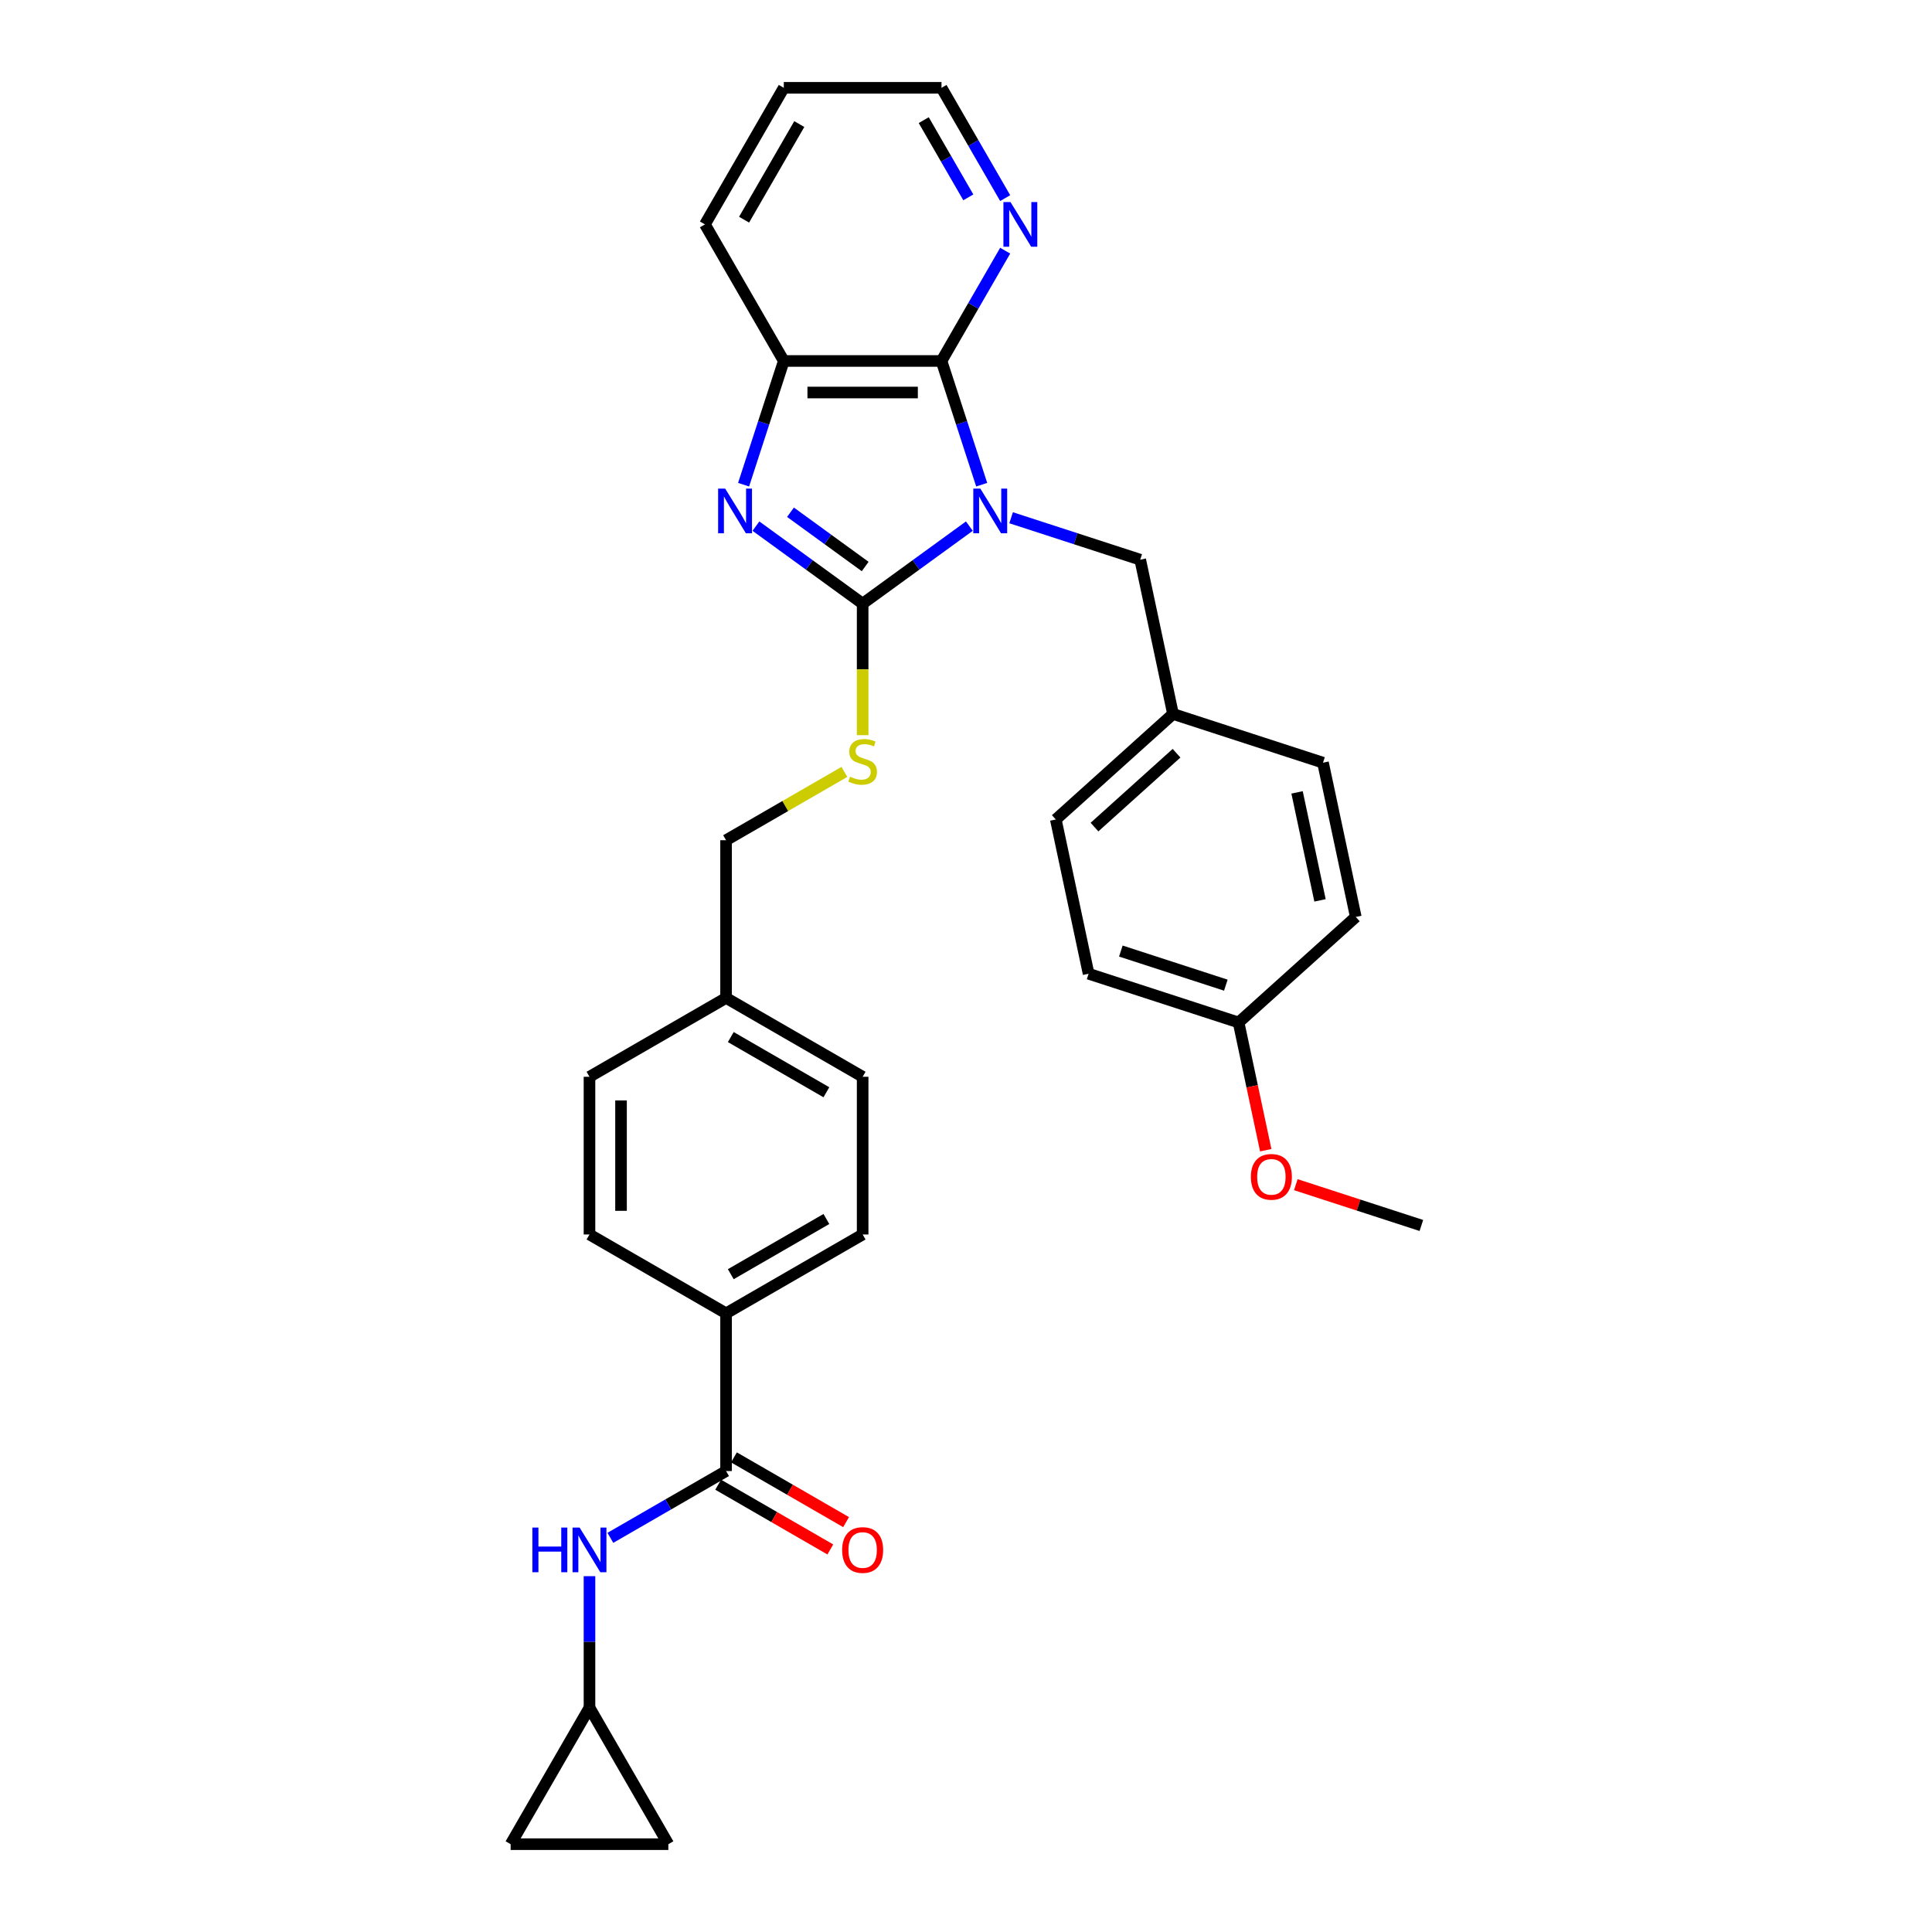 <?xml version='1.0' encoding='iso-8859-1'?>
<svg version='1.1' baseProfile='full'
              xmlns='http://www.w3.org/2000/svg'
                      xmlns:rdkit='http://www.rdkit.org/xml'
                      xmlns:xlink='http://www.w3.org/1999/xlink'
                  xml:space='preserve'
width='1000px' height='1000px' viewBox='0 0 1000 1000'>
<!-- END OF HEADER -->
<rect style='opacity:1.0;fill:#FFFFFF;stroke:none' width='1000' height='1000' x='0' y='0'> </rect>
<path class='bond-0' d='M 501.735,272.325 L 474.119,292.389' style='fill:none;fill-rule:evenodd;stroke:#0000FF;stroke-width:6px;stroke-linecap:butt;stroke-linejoin:miter;stroke-opacity:1' />
<path class='bond-0' d='M 474.119,292.389 L 446.504,312.453' style='fill:none;fill-rule:evenodd;stroke:#000000;stroke-width:6px;stroke-linecap:butt;stroke-linejoin:miter;stroke-opacity:1' />
<path class='bond-2' d='M 508.124,250.873 L 497.721,218.856' style='fill:none;fill-rule:evenodd;stroke:#0000FF;stroke-width:6px;stroke-linecap:butt;stroke-linejoin:miter;stroke-opacity:1' />
<path class='bond-2' d='M 497.721,218.856 L 487.318,186.839' style='fill:none;fill-rule:evenodd;stroke:#000000;stroke-width:6px;stroke-linecap:butt;stroke-linejoin:miter;stroke-opacity:1' />
<path class='bond-7' d='M 523.35,267.984 L 556.763,278.841' style='fill:none;fill-rule:evenodd;stroke:#0000FF;stroke-width:6px;stroke-linecap:butt;stroke-linejoin:miter;stroke-opacity:1' />
<path class='bond-7' d='M 556.763,278.841 L 590.176,289.697' style='fill:none;fill-rule:evenodd;stroke:#000000;stroke-width:6px;stroke-linecap:butt;stroke-linejoin:miter;stroke-opacity:1' />
<path class='bond-1' d='M 446.504,312.453 L 418.888,292.389' style='fill:none;fill-rule:evenodd;stroke:#000000;stroke-width:6px;stroke-linecap:butt;stroke-linejoin:miter;stroke-opacity:1' />
<path class='bond-1' d='M 418.888,292.389 L 391.272,272.325' style='fill:none;fill-rule:evenodd;stroke:#0000FF;stroke-width:6px;stroke-linecap:butt;stroke-linejoin:miter;stroke-opacity:1' />
<path class='bond-1' d='M 447.815,293.226 L 428.484,279.181' style='fill:none;fill-rule:evenodd;stroke:#000000;stroke-width:6px;stroke-linecap:butt;stroke-linejoin:miter;stroke-opacity:1' />
<path class='bond-1' d='M 428.484,279.181 L 409.153,265.136' style='fill:none;fill-rule:evenodd;stroke:#0000FF;stroke-width:6px;stroke-linecap:butt;stroke-linejoin:miter;stroke-opacity:1' />
<path class='bond-6' d='M 446.504,312.453 L 446.504,346.484' style='fill:none;fill-rule:evenodd;stroke:#000000;stroke-width:6px;stroke-linecap:butt;stroke-linejoin:miter;stroke-opacity:1' />
<path class='bond-6' d='M 446.504,346.484 L 446.504,380.515' style='fill:none;fill-rule:evenodd;stroke:#CCCC00;stroke-width:6px;stroke-linecap:butt;stroke-linejoin:miter;stroke-opacity:1' />
<path class='bond-31' d='M 384.883,250.873 L 395.286,218.856' style='fill:none;fill-rule:evenodd;stroke:#0000FF;stroke-width:6px;stroke-linecap:butt;stroke-linejoin:miter;stroke-opacity:1' />
<path class='bond-31' d='M 395.286,218.856 L 405.689,186.839' style='fill:none;fill-rule:evenodd;stroke:#000000;stroke-width:6px;stroke-linecap:butt;stroke-linejoin:miter;stroke-opacity:1' />
<path class='bond-3' d='M 487.318,186.839 L 405.689,186.839' style='fill:none;fill-rule:evenodd;stroke:#000000;stroke-width:6px;stroke-linecap:butt;stroke-linejoin:miter;stroke-opacity:1' />
<path class='bond-3' d='M 475.074,203.165 L 417.934,203.165' style='fill:none;fill-rule:evenodd;stroke:#000000;stroke-width:6px;stroke-linecap:butt;stroke-linejoin:miter;stroke-opacity:1' />
<path class='bond-9' d='M 487.318,186.839 L 503.799,158.293' style='fill:none;fill-rule:evenodd;stroke:#000000;stroke-width:6px;stroke-linecap:butt;stroke-linejoin:miter;stroke-opacity:1' />
<path class='bond-9' d='M 503.799,158.293 L 520.281,129.746' style='fill:none;fill-rule:evenodd;stroke:#0000FF;stroke-width:6px;stroke-linecap:butt;stroke-linejoin:miter;stroke-opacity:1' />
<path class='bond-26' d='M 405.689,186.839 L 364.875,116.147' style='fill:none;fill-rule:evenodd;stroke:#000000;stroke-width:6px;stroke-linecap:butt;stroke-linejoin:miter;stroke-opacity:1' />
<path class='bond-4' d='M 375.811,761.41 L 375.811,679.782' style='fill:none;fill-rule:evenodd;stroke:#000000;stroke-width:6px;stroke-linecap:butt;stroke-linejoin:miter;stroke-opacity:1' />
<path class='bond-5' d='M 375.811,761.41 L 345.869,778.697' style='fill:none;fill-rule:evenodd;stroke:#000000;stroke-width:6px;stroke-linecap:butt;stroke-linejoin:miter;stroke-opacity:1' />
<path class='bond-5' d='M 345.869,778.697 L 315.926,795.985' style='fill:none;fill-rule:evenodd;stroke:#0000FF;stroke-width:6px;stroke-linecap:butt;stroke-linejoin:miter;stroke-opacity:1' />
<path class='bond-13' d='M 371.73,768.479 L 400.75,785.234' style='fill:none;fill-rule:evenodd;stroke:#000000;stroke-width:6px;stroke-linecap:butt;stroke-linejoin:miter;stroke-opacity:1' />
<path class='bond-13' d='M 400.75,785.234 L 429.77,801.989' style='fill:none;fill-rule:evenodd;stroke:#FF0000;stroke-width:6px;stroke-linecap:butt;stroke-linejoin:miter;stroke-opacity:1' />
<path class='bond-13' d='M 379.893,754.341 L 408.913,771.096' style='fill:none;fill-rule:evenodd;stroke:#000000;stroke-width:6px;stroke-linecap:butt;stroke-linejoin:miter;stroke-opacity:1' />
<path class='bond-13' d='M 408.913,771.096 L 437.933,787.85' style='fill:none;fill-rule:evenodd;stroke:#FF0000;stroke-width:6px;stroke-linecap:butt;stroke-linejoin:miter;stroke-opacity:1' />
<path class='bond-8' d='M 305.119,815.824 L 305.119,849.838' style='fill:none;fill-rule:evenodd;stroke:#0000FF;stroke-width:6px;stroke-linecap:butt;stroke-linejoin:miter;stroke-opacity:1' />
<path class='bond-8' d='M 305.119,849.838 L 305.119,883.853' style='fill:none;fill-rule:evenodd;stroke:#000000;stroke-width:6px;stroke-linecap:butt;stroke-linejoin:miter;stroke-opacity:1' />
<path class='bond-17' d='M 437.051,399.539 L 406.431,417.217' style='fill:none;fill-rule:evenodd;stroke:#CCCC00;stroke-width:6px;stroke-linecap:butt;stroke-linejoin:miter;stroke-opacity:1' />
<path class='bond-17' d='M 406.431,417.217 L 375.811,434.896' style='fill:none;fill-rule:evenodd;stroke:#000000;stroke-width:6px;stroke-linecap:butt;stroke-linejoin:miter;stroke-opacity:1' />
<path class='bond-16' d='M 590.176,289.697 L 607.147,369.542' style='fill:none;fill-rule:evenodd;stroke:#000000;stroke-width:6px;stroke-linecap:butt;stroke-linejoin:miter;stroke-opacity:1' />
<path class='bond-11' d='M 305.119,883.853 L 345.933,954.545' style='fill:none;fill-rule:evenodd;stroke:#000000;stroke-width:6px;stroke-linecap:butt;stroke-linejoin:miter;stroke-opacity:1' />
<path class='bond-12' d='M 305.119,883.853 L 264.304,954.545' style='fill:none;fill-rule:evenodd;stroke:#000000;stroke-width:6px;stroke-linecap:butt;stroke-linejoin:miter;stroke-opacity:1' />
<path class='bond-28' d='M 520.281,102.548 L 503.799,74.001' style='fill:none;fill-rule:evenodd;stroke:#0000FF;stroke-width:6px;stroke-linecap:butt;stroke-linejoin:miter;stroke-opacity:1' />
<path class='bond-28' d='M 503.799,74.001 L 487.318,45.455' style='fill:none;fill-rule:evenodd;stroke:#000000;stroke-width:6px;stroke-linecap:butt;stroke-linejoin:miter;stroke-opacity:1' />
<path class='bond-28' d='M 501.198,102.147 L 489.661,82.164' style='fill:none;fill-rule:evenodd;stroke:#0000FF;stroke-width:6px;stroke-linecap:butt;stroke-linejoin:miter;stroke-opacity:1' />
<path class='bond-28' d='M 489.661,82.164 L 478.124,62.181' style='fill:none;fill-rule:evenodd;stroke:#000000;stroke-width:6px;stroke-linecap:butt;stroke-linejoin:miter;stroke-opacity:1' />
<path class='bond-10' d='M 375.811,679.782 L 446.504,638.967' style='fill:none;fill-rule:evenodd;stroke:#000000;stroke-width:6px;stroke-linecap:butt;stroke-linejoin:miter;stroke-opacity:1' />
<path class='bond-10' d='M 378.252,659.521 L 427.737,630.951' style='fill:none;fill-rule:evenodd;stroke:#000000;stroke-width:6px;stroke-linecap:butt;stroke-linejoin:miter;stroke-opacity:1' />
<path class='bond-34' d='M 375.811,679.782 L 305.119,638.967' style='fill:none;fill-rule:evenodd;stroke:#000000;stroke-width:6px;stroke-linecap:butt;stroke-linejoin:miter;stroke-opacity:1' />
<path class='bond-35' d='M 345.933,954.545 L 264.304,954.545' style='fill:none;fill-rule:evenodd;stroke:#000000;stroke-width:6px;stroke-linecap:butt;stroke-linejoin:miter;stroke-opacity:1' />
<path class='bond-14' d='M 305.119,638.967 L 305.119,557.339' style='fill:none;fill-rule:evenodd;stroke:#000000;stroke-width:6px;stroke-linecap:butt;stroke-linejoin:miter;stroke-opacity:1' />
<path class='bond-14' d='M 321.444,626.723 L 321.444,569.583' style='fill:none;fill-rule:evenodd;stroke:#000000;stroke-width:6px;stroke-linecap:butt;stroke-linejoin:miter;stroke-opacity:1' />
<path class='bond-15' d='M 446.504,638.967 L 446.504,557.339' style='fill:none;fill-rule:evenodd;stroke:#000000;stroke-width:6px;stroke-linecap:butt;stroke-linejoin:miter;stroke-opacity:1' />
<path class='bond-22' d='M 607.147,369.542 L 684.781,394.767' style='fill:none;fill-rule:evenodd;stroke:#000000;stroke-width:6px;stroke-linecap:butt;stroke-linejoin:miter;stroke-opacity:1' />
<path class='bond-23' d='M 607.147,369.542 L 546.486,424.162' style='fill:none;fill-rule:evenodd;stroke:#000000;stroke-width:6px;stroke-linecap:butt;stroke-linejoin:miter;stroke-opacity:1' />
<path class='bond-23' d='M 608.972,389.868 L 566.509,428.102' style='fill:none;fill-rule:evenodd;stroke:#000000;stroke-width:6px;stroke-linecap:butt;stroke-linejoin:miter;stroke-opacity:1' />
<path class='bond-18' d='M 375.811,434.896 L 375.811,516.524' style='fill:none;fill-rule:evenodd;stroke:#000000;stroke-width:6px;stroke-linecap:butt;stroke-linejoin:miter;stroke-opacity:1' />
<path class='bond-20' d='M 375.811,516.524 L 305.119,557.339' style='fill:none;fill-rule:evenodd;stroke:#000000;stroke-width:6px;stroke-linecap:butt;stroke-linejoin:miter;stroke-opacity:1' />
<path class='bond-21' d='M 375.811,516.524 L 446.504,557.339' style='fill:none;fill-rule:evenodd;stroke:#000000;stroke-width:6px;stroke-linecap:butt;stroke-linejoin:miter;stroke-opacity:1' />
<path class='bond-21' d='M 378.252,536.785 L 427.737,565.355' style='fill:none;fill-rule:evenodd;stroke:#000000;stroke-width:6px;stroke-linecap:butt;stroke-linejoin:miter;stroke-opacity:1' />
<path class='bond-19' d='M 641.091,529.232 L 563.457,504.007' style='fill:none;fill-rule:evenodd;stroke:#000000;stroke-width:6px;stroke-linecap:butt;stroke-linejoin:miter;stroke-opacity:1' />
<path class='bond-19' d='M 634.49,509.921 L 580.147,492.264' style='fill:none;fill-rule:evenodd;stroke:#000000;stroke-width:6px;stroke-linecap:butt;stroke-linejoin:miter;stroke-opacity:1' />
<path class='bond-27' d='M 641.091,529.232 L 648.117,562.289' style='fill:none;fill-rule:evenodd;stroke:#000000;stroke-width:6px;stroke-linecap:butt;stroke-linejoin:miter;stroke-opacity:1' />
<path class='bond-27' d='M 648.117,562.289 L 655.144,595.347' style='fill:none;fill-rule:evenodd;stroke:#FF0000;stroke-width:6px;stroke-linecap:butt;stroke-linejoin:miter;stroke-opacity:1' />
<path class='bond-32' d='M 641.091,529.232 L 701.752,474.612' style='fill:none;fill-rule:evenodd;stroke:#000000;stroke-width:6px;stroke-linecap:butt;stroke-linejoin:miter;stroke-opacity:1' />
<path class='bond-25' d='M 684.781,394.767 L 701.752,474.612' style='fill:none;fill-rule:evenodd;stroke:#000000;stroke-width:6px;stroke-linecap:butt;stroke-linejoin:miter;stroke-opacity:1' />
<path class='bond-25' d='M 671.358,410.138 L 683.238,466.029' style='fill:none;fill-rule:evenodd;stroke:#000000;stroke-width:6px;stroke-linecap:butt;stroke-linejoin:miter;stroke-opacity:1' />
<path class='bond-24' d='M 546.486,424.162 L 563.457,504.007' style='fill:none;fill-rule:evenodd;stroke:#000000;stroke-width:6px;stroke-linecap:butt;stroke-linejoin:miter;stroke-opacity:1' />
<path class='bond-33' d='M 364.875,116.147 L 405.689,45.455' style='fill:none;fill-rule:evenodd;stroke:#000000;stroke-width:6px;stroke-linecap:butt;stroke-linejoin:miter;stroke-opacity:1' />
<path class='bond-33' d='M 385.136,113.706 L 413.706,64.221' style='fill:none;fill-rule:evenodd;stroke:#000000;stroke-width:6px;stroke-linecap:butt;stroke-linejoin:miter;stroke-opacity:1' />
<path class='bond-29' d='M 670.715,613.188 L 703.205,623.744' style='fill:none;fill-rule:evenodd;stroke:#FF0000;stroke-width:6px;stroke-linecap:butt;stroke-linejoin:miter;stroke-opacity:1' />
<path class='bond-29' d='M 703.205,623.744 L 735.696,634.301' style='fill:none;fill-rule:evenodd;stroke:#000000;stroke-width:6px;stroke-linecap:butt;stroke-linejoin:miter;stroke-opacity:1' />
<path class='bond-30' d='M 487.318,45.455 L 405.689,45.455' style='fill:none;fill-rule:evenodd;stroke:#000000;stroke-width:6px;stroke-linecap:butt;stroke-linejoin:miter;stroke-opacity:1' />
<path  class='atom-0' d='M 507.433 252.914
L 515.008 265.158
Q 515.759 266.367, 516.967 268.554
Q 518.175 270.742, 518.24 270.872
L 518.24 252.914
L 521.309 252.914
L 521.309 276.031
L 518.142 276.031
L 510.012 262.644
Q 509.065 261.077, 508.053 259.281
Q 507.073 257.485, 506.78 256.93
L 506.78 276.031
L 503.776 276.031
L 503.776 252.914
L 507.433 252.914
' fill='#0000FF'/>
<path  class='atom-2' d='M 375.355 252.914
L 382.93 265.158
Q 383.681 266.367, 384.889 268.554
Q 386.097 270.742, 386.162 270.872
L 386.162 252.914
L 389.232 252.914
L 389.232 276.031
L 386.064 276.031
L 377.934 262.644
Q 376.987 261.077, 375.975 259.281
Q 374.996 257.485, 374.702 256.93
L 374.702 276.031
L 371.698 276.031
L 371.698 252.914
L 375.355 252.914
' fill='#0000FF'/>
<path  class='atom-6' d='M 275.553 790.666
L 278.687 790.666
L 278.687 800.494
L 290.507 800.494
L 290.507 790.666
L 293.642 790.666
L 293.642 813.783
L 290.507 813.783
L 290.507 803.106
L 278.687 803.106
L 278.687 813.783
L 275.553 813.783
L 275.553 790.666
' fill='#0000FF'/>
<path  class='atom-6' d='M 300.009 790.666
L 307.584 802.91
Q 308.335 804.118, 309.543 806.306
Q 310.751 808.494, 310.816 808.624
L 310.816 790.666
L 313.886 790.666
L 313.886 813.783
L 310.718 813.783
L 302.588 800.396
Q 301.641 798.829, 300.629 797.033
Q 299.65 795.237, 299.356 794.682
L 299.356 813.783
L 296.352 813.783
L 296.352 790.666
L 300.009 790.666
' fill='#0000FF'/>
<path  class='atom-7' d='M 439.973 402.016
Q 440.235 402.114, 441.312 402.571
Q 442.39 403.028, 443.565 403.322
Q 444.773 403.583, 445.949 403.583
Q 448.136 403.583, 449.41 402.538
Q 450.683 401.461, 450.683 399.6
Q 450.683 398.326, 450.03 397.543
Q 449.41 396.759, 448.43 396.334
Q 447.451 395.91, 445.818 395.42
Q 443.761 394.8, 442.52 394.212
Q 441.312 393.624, 440.43 392.384
Q 439.582 391.143, 439.582 389.053
Q 439.582 386.147, 441.541 384.351
Q 443.532 382.556, 447.451 382.556
Q 450.128 382.556, 453.165 383.829
L 452.414 386.343
Q 449.638 385.2, 447.548 385.2
Q 445.296 385.2, 444.055 386.147
Q 442.814 387.061, 442.847 388.661
Q 442.847 389.902, 443.467 390.653
Q 444.12 391.404, 445.034 391.829
Q 445.981 392.253, 447.548 392.743
Q 449.638 393.396, 450.879 394.049
Q 452.12 394.702, 453.001 396.041
Q 453.916 397.347, 453.916 399.6
Q 453.916 402.799, 451.761 404.53
Q 449.638 406.228, 446.079 406.228
Q 444.022 406.228, 442.455 405.771
Q 440.92 405.346, 439.092 404.595
L 439.973 402.016
' fill='#CCCC00'/>
<path  class='atom-10' d='M 523.022 104.588
L 530.597 116.833
Q 531.348 118.041, 532.557 120.228
Q 533.765 122.416, 533.83 122.547
L 533.83 104.588
L 536.899 104.588
L 536.899 127.706
L 533.732 127.706
L 525.602 114.318
Q 524.655 112.751, 523.643 110.955
Q 522.663 109.16, 522.369 108.604
L 522.369 127.706
L 519.365 127.706
L 519.365 104.588
L 523.022 104.588
' fill='#0000FF'/>
<path  class='atom-14' d='M 435.892 802.29
Q 435.892 796.739, 438.635 793.637
Q 441.377 790.535, 446.504 790.535
Q 451.63 790.535, 454.373 793.637
Q 457.115 796.739, 457.115 802.29
Q 457.115 807.906, 454.34 811.106
Q 451.565 814.273, 446.504 814.273
Q 441.41 814.273, 438.635 811.106
Q 435.892 807.938, 435.892 802.29
M 446.504 811.661
Q 450.03 811.661, 451.924 809.31
Q 453.85 806.926, 453.85 802.29
Q 453.85 797.751, 451.924 795.466
Q 450.03 793.147, 446.504 793.147
Q 442.977 793.147, 441.051 795.433
Q 439.157 797.719, 439.157 802.29
Q 439.157 806.959, 441.051 809.31
Q 442.977 811.661, 446.504 811.661
' fill='#FF0000'/>
<path  class='atom-28' d='M 647.45 609.142
Q 647.45 603.591, 650.193 600.489
Q 652.936 597.387, 658.062 597.387
Q 663.188 597.387, 665.931 600.489
Q 668.674 603.591, 668.674 609.142
Q 668.674 614.758, 665.898 617.958
Q 663.123 621.125, 658.062 621.125
Q 652.968 621.125, 650.193 617.958
Q 647.45 614.791, 647.45 609.142
M 658.062 618.513
Q 661.588 618.513, 663.482 616.162
Q 665.409 613.778, 665.409 609.142
Q 665.409 604.603, 663.482 602.318
Q 661.588 600, 658.062 600
Q 654.536 600, 652.609 602.285
Q 650.716 604.571, 650.716 609.142
Q 650.716 613.811, 652.609 616.162
Q 654.536 618.513, 658.062 618.513
' fill='#FF0000'/>
</svg>
